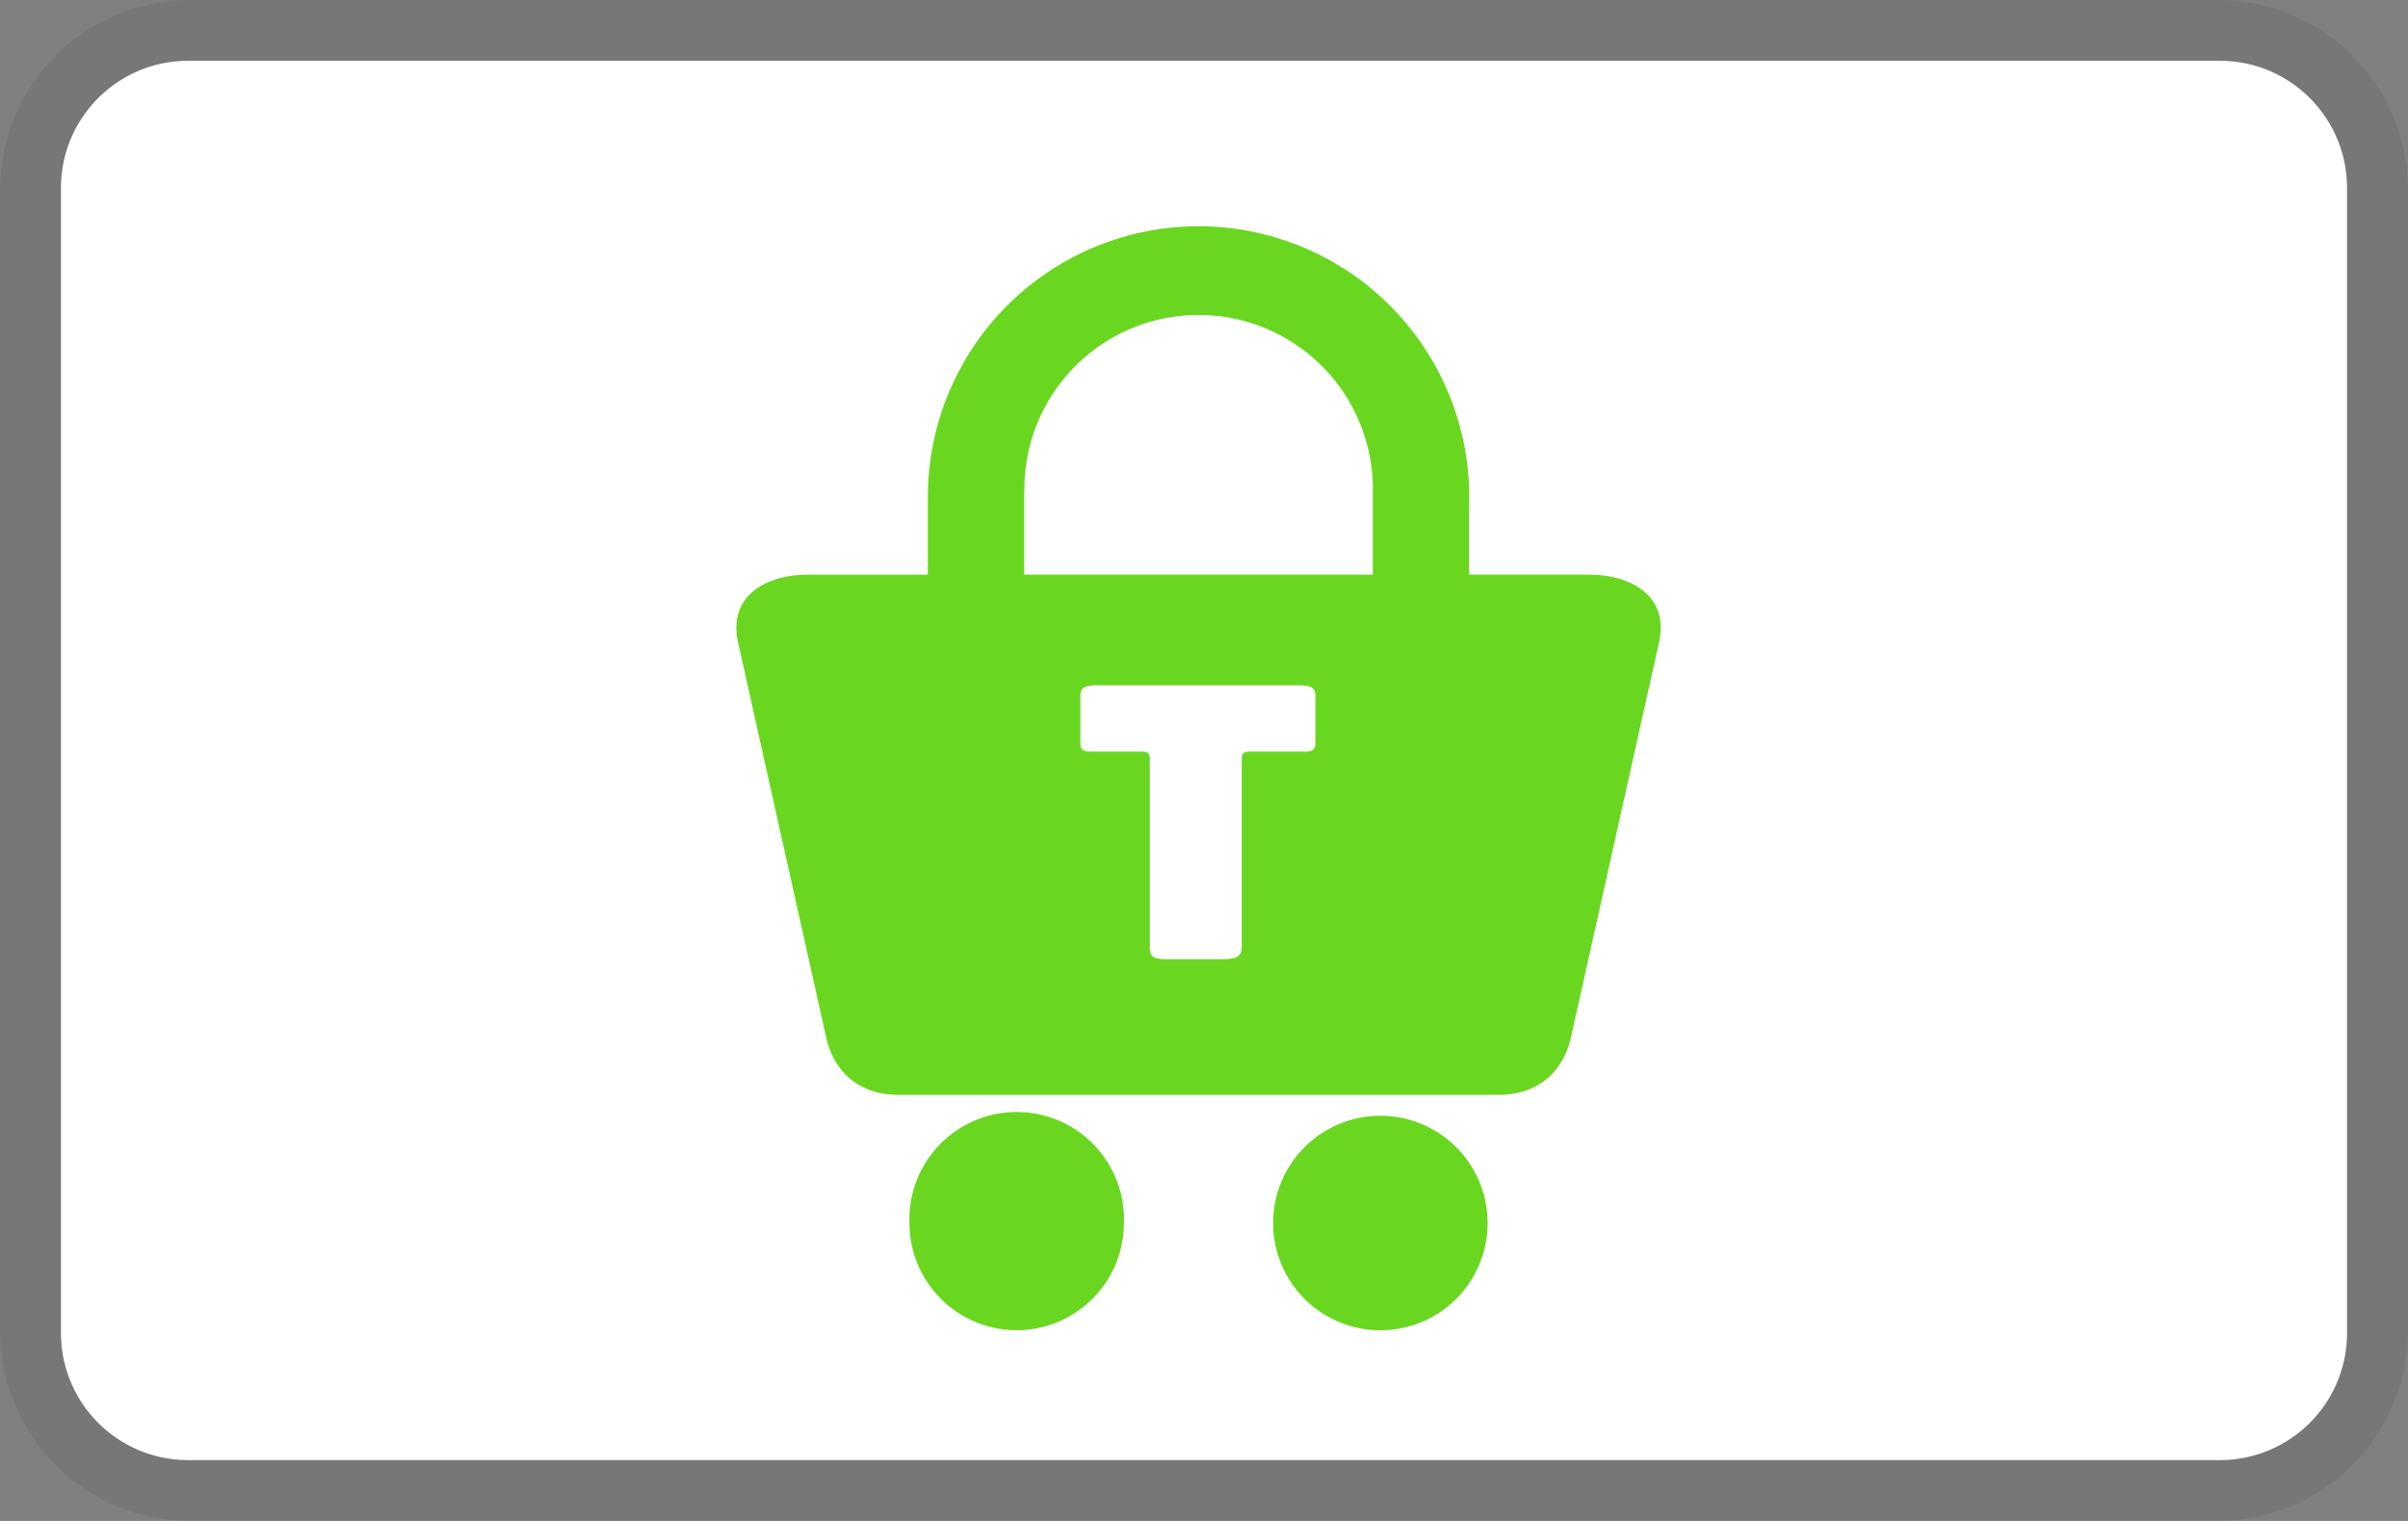 <svg width="38" height="24" viewBox="0 0 38 24" role="img" aria-labelledby="pi-trustly" version="1.1" xmlns="http://www.w3.org/2000/svg"><rect x="0" y="0" width="38" height="24" fill="#808080" stroke="none"/><title id="pi-trustly">Trustly</title><g stroke="none" stroke-width="1" fill="none" fill-rule="evenodd"><g fill-rule="nonzero"><path d="M35 0H3a3 3 0 0 0-3 3v18a3 3 0 0 0 3 3h32a3 3 0 0 0 3-3V3a3 3 0 0 0-3-3z" fill="#000" opacity=".07"/><path d="M35.034.96c1.107 0 2.004.899 2.004 2.007v18.066a2.006 2.006 0 0 1-2.004 2.007H2.966a2.006 2.006 0 0 1-2.004-2.007V2.967C.962 1.86 1.859.96 2.966.96h32.068" fill="#FFF"/><g transform="translate(11.544 3.36)" fill="#69D720"><path d="M13.53 5.707h-1.892V4.68l.004-.195A4.274 4.274 0 0 0 7.37.21a4.274 4.274 0 0 0-4.272 4.276l.001.04h-.001v1.182h-1.89c-.63 0-1.247.307-1.113 1.032l1.4 6.277c.124.532.51.899 1.142.899h9.465c.631 0 1.02-.367 1.143-.899l1.4-6.277c.134-.725-.483-1.032-1.114-1.032zm-4.317 2.64c0 .082 0 .153-.165.153h-.86c-.095 0-.136.018-.136.113v2.968c0 .154-.089.195-.301.195h-.85c-.236 0-.3-.023-.3-.195V8.613c0-.095-.042-.113-.136-.113H5.67c-.165 0-.165-.07-.165-.154v-.732c0-.141.106-.16.271-.16h3.167c.165 0 .271.019.271.16v.732zm.907-2.64H4.618v-1.31h.003V4.36a2.75 2.75 0 0 1 5.5 0l-.002.036h.001v1.31zM6.192 15.938a1.692 1.692 0 1 1-3.384 0 1.693 1.693 0 1 1 3.384 0M11.932 15.938a1.692 1.692 0 1 1-3.385.002 1.692 1.692 0 0 1 3.385-.002"/></g></g></g></svg>
